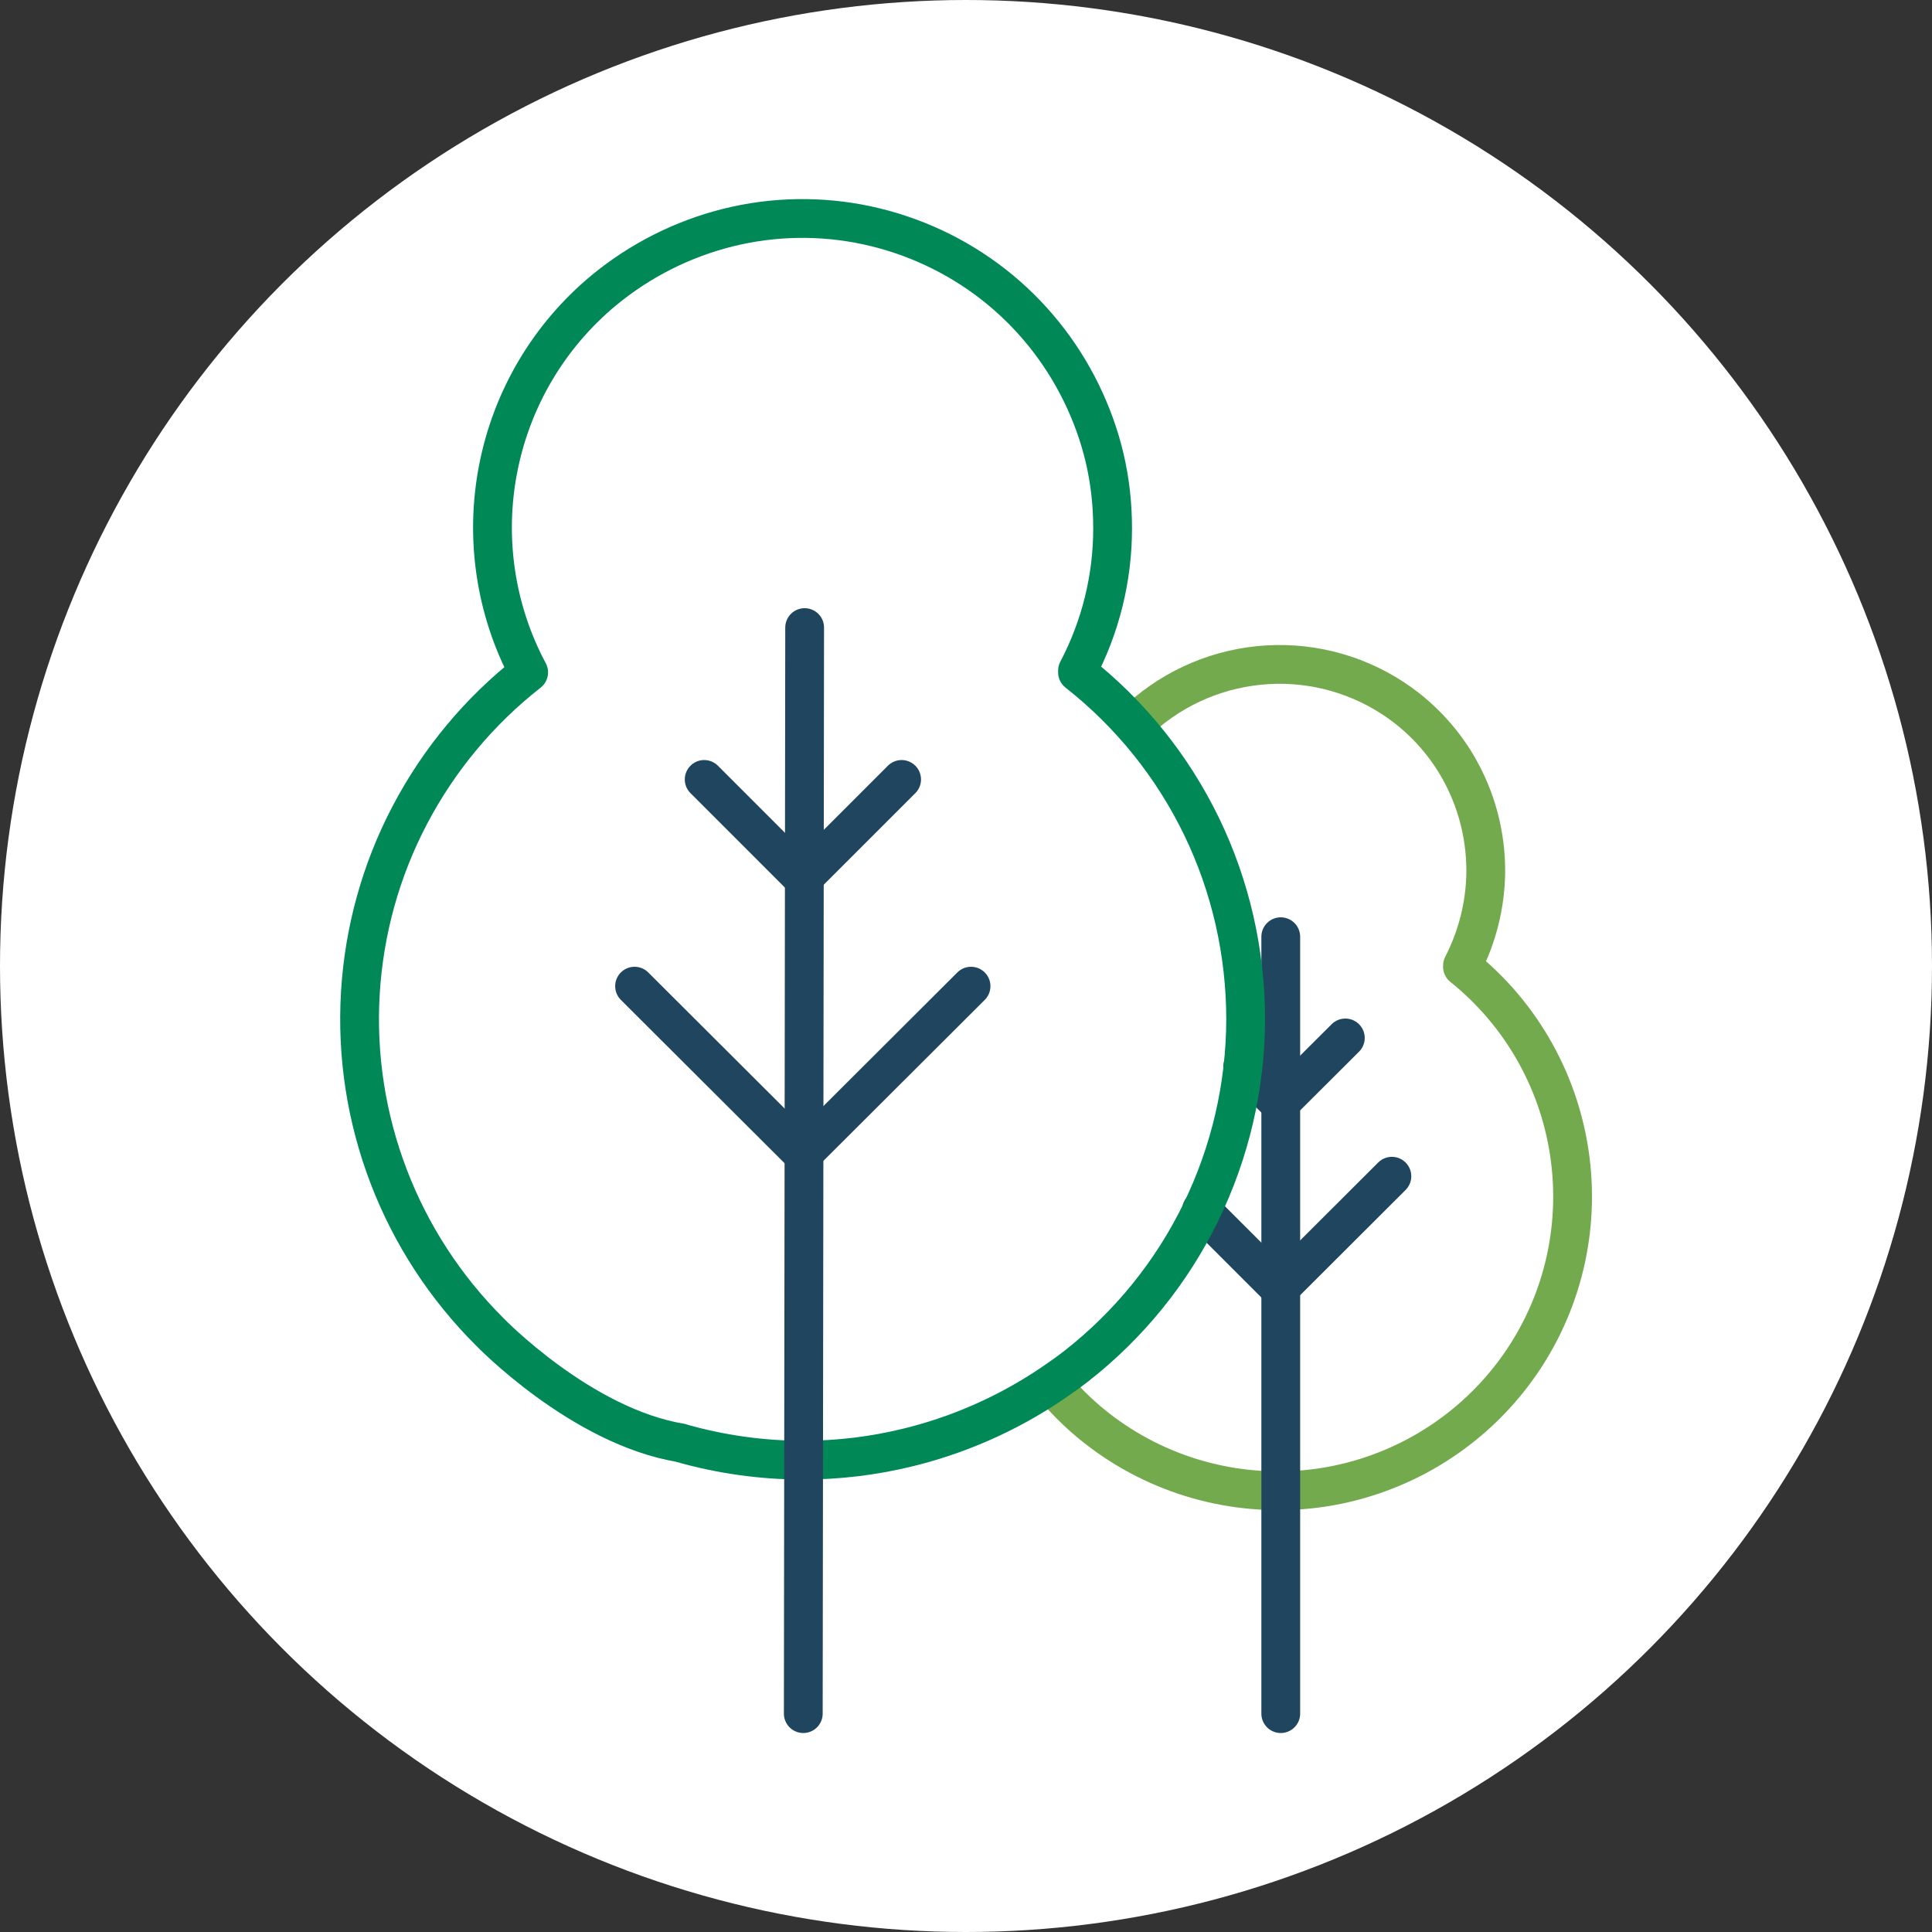 <?xml version="1.0" encoding="UTF-8"?><svg id="Layer_1" xmlns="http://www.w3.org/2000/svg" viewBox="0 0 99.62 99.62"><rect x="0" y="0" width="99.62" height="99.62" fill="#333333" stroke="none"/><circle cx="49.81" cy="49.81" r="49.81" fill="#fff"/><path d="M36.31,40.19l5,5" fill="none" stroke="#20465f" stroke-linecap="round" stroke-linejoin="round" stroke-width="2"/><path d="M32.72,50.85l8.61,8.59" fill="none" stroke="#20465f" stroke-linecap="round" stroke-linejoin="round" stroke-width="2"/><path d="M46.49,40.19l-5,5" fill="none" stroke="#20465f" stroke-linecap="round" stroke-linejoin="round" stroke-width="2"/><path d="M50.07,50.85l-8.61,8.59" fill="none" stroke="#20465f" stroke-linecap="round" stroke-linejoin="round" stroke-width="2"/><path d="M64.08,55l1.86,1.85" fill="none" stroke="#20465f" stroke-linecap="round" stroke-linejoin="round" stroke-width="2"/><path d="M54.64,71.85c.75.84,1.58,1.58,2.5,2.23,3.22,2.28,7.2,3.21,11.1,2.61,3.9-.61,7.41-2.71,9.79-5.86s3.43-7.1,2.94-11.02-2.48-7.49-5.56-9.96v-.06c.76-1.47,1.17-3.1,1.2-4.75.02-1.66-.34-3.3-1.06-4.79-.7-1.46-1.73-2.73-3-3.73-1.92-1.5-4.3-2.3-6.74-2.26-2.44.04-4.79.91-6.67,2.47" fill="none" stroke="#74aa4e" stroke-linecap="round" stroke-linejoin="round" stroke-width="2"/><path d="M66.04,48.3v40.06" fill="none" stroke="#20465f" stroke-linecap="round" stroke-linejoin="round" stroke-width="2"/><path d="M61.95,62.4l4,4" fill="none" stroke="#20465f" stroke-linecap="round" stroke-linejoin="round" stroke-width="2"/><path d="M69.37,53.52l-3.34,3.33" fill="none" stroke="#20465f" stroke-linecap="round" stroke-linejoin="round" stroke-width="2"/><path d="M71.77,60.65l-5.74,5.73" fill="none" stroke="#20465f" stroke-linecap="round" stroke-linejoin="round" stroke-width="2"/><path d="M35.12,74.41c2.04.58,4.16.88,6.28.88,1.83,0,3.66-.22,5.44-.66l.32-.08c2.68-.7,5.22-1.88,7.48-3.48.29-.2.58-.41.86-.63,2.71-2.12,4.91-4.83,6.42-7.93,1.51-3.1,2.3-6.49,2.31-9.94,0-3.44-.77-6.85-2.27-9.95s-3.69-5.82-6.4-7.95v-.09c1.19-2.26,1.81-4.78,1.81-7.33s-.56-4.82-1.62-7c-1.07-2.18-2.61-4.09-4.53-5.59-1.91-1.49-4.14-2.53-6.51-3.04s-4.83-.47-7.19.12c-2.35.59-4.54,1.7-6.41,3.25-2.81,2.34-4.72,5.57-5.42,9.16-.7,3.58-.15,7.3,1.57,10.52-2.54,1.99-4.62,4.49-6.12,7.34s-2.37,5.99-2.56,9.21.31,6.43,1.46,9.44c1.15,3.01,2.93,5.74,5.21,8.01,0,0,4.7,4.88,9.86,5.73h0Z" fill="none" stroke="#008956" stroke-linecap="round" stroke-linejoin="round" stroke-width="2"/><path d="M41.49,32.36l-.07,56" fill="none" stroke="#20465f" stroke-linecap="round" stroke-linejoin="round" stroke-width="2"/></svg>
